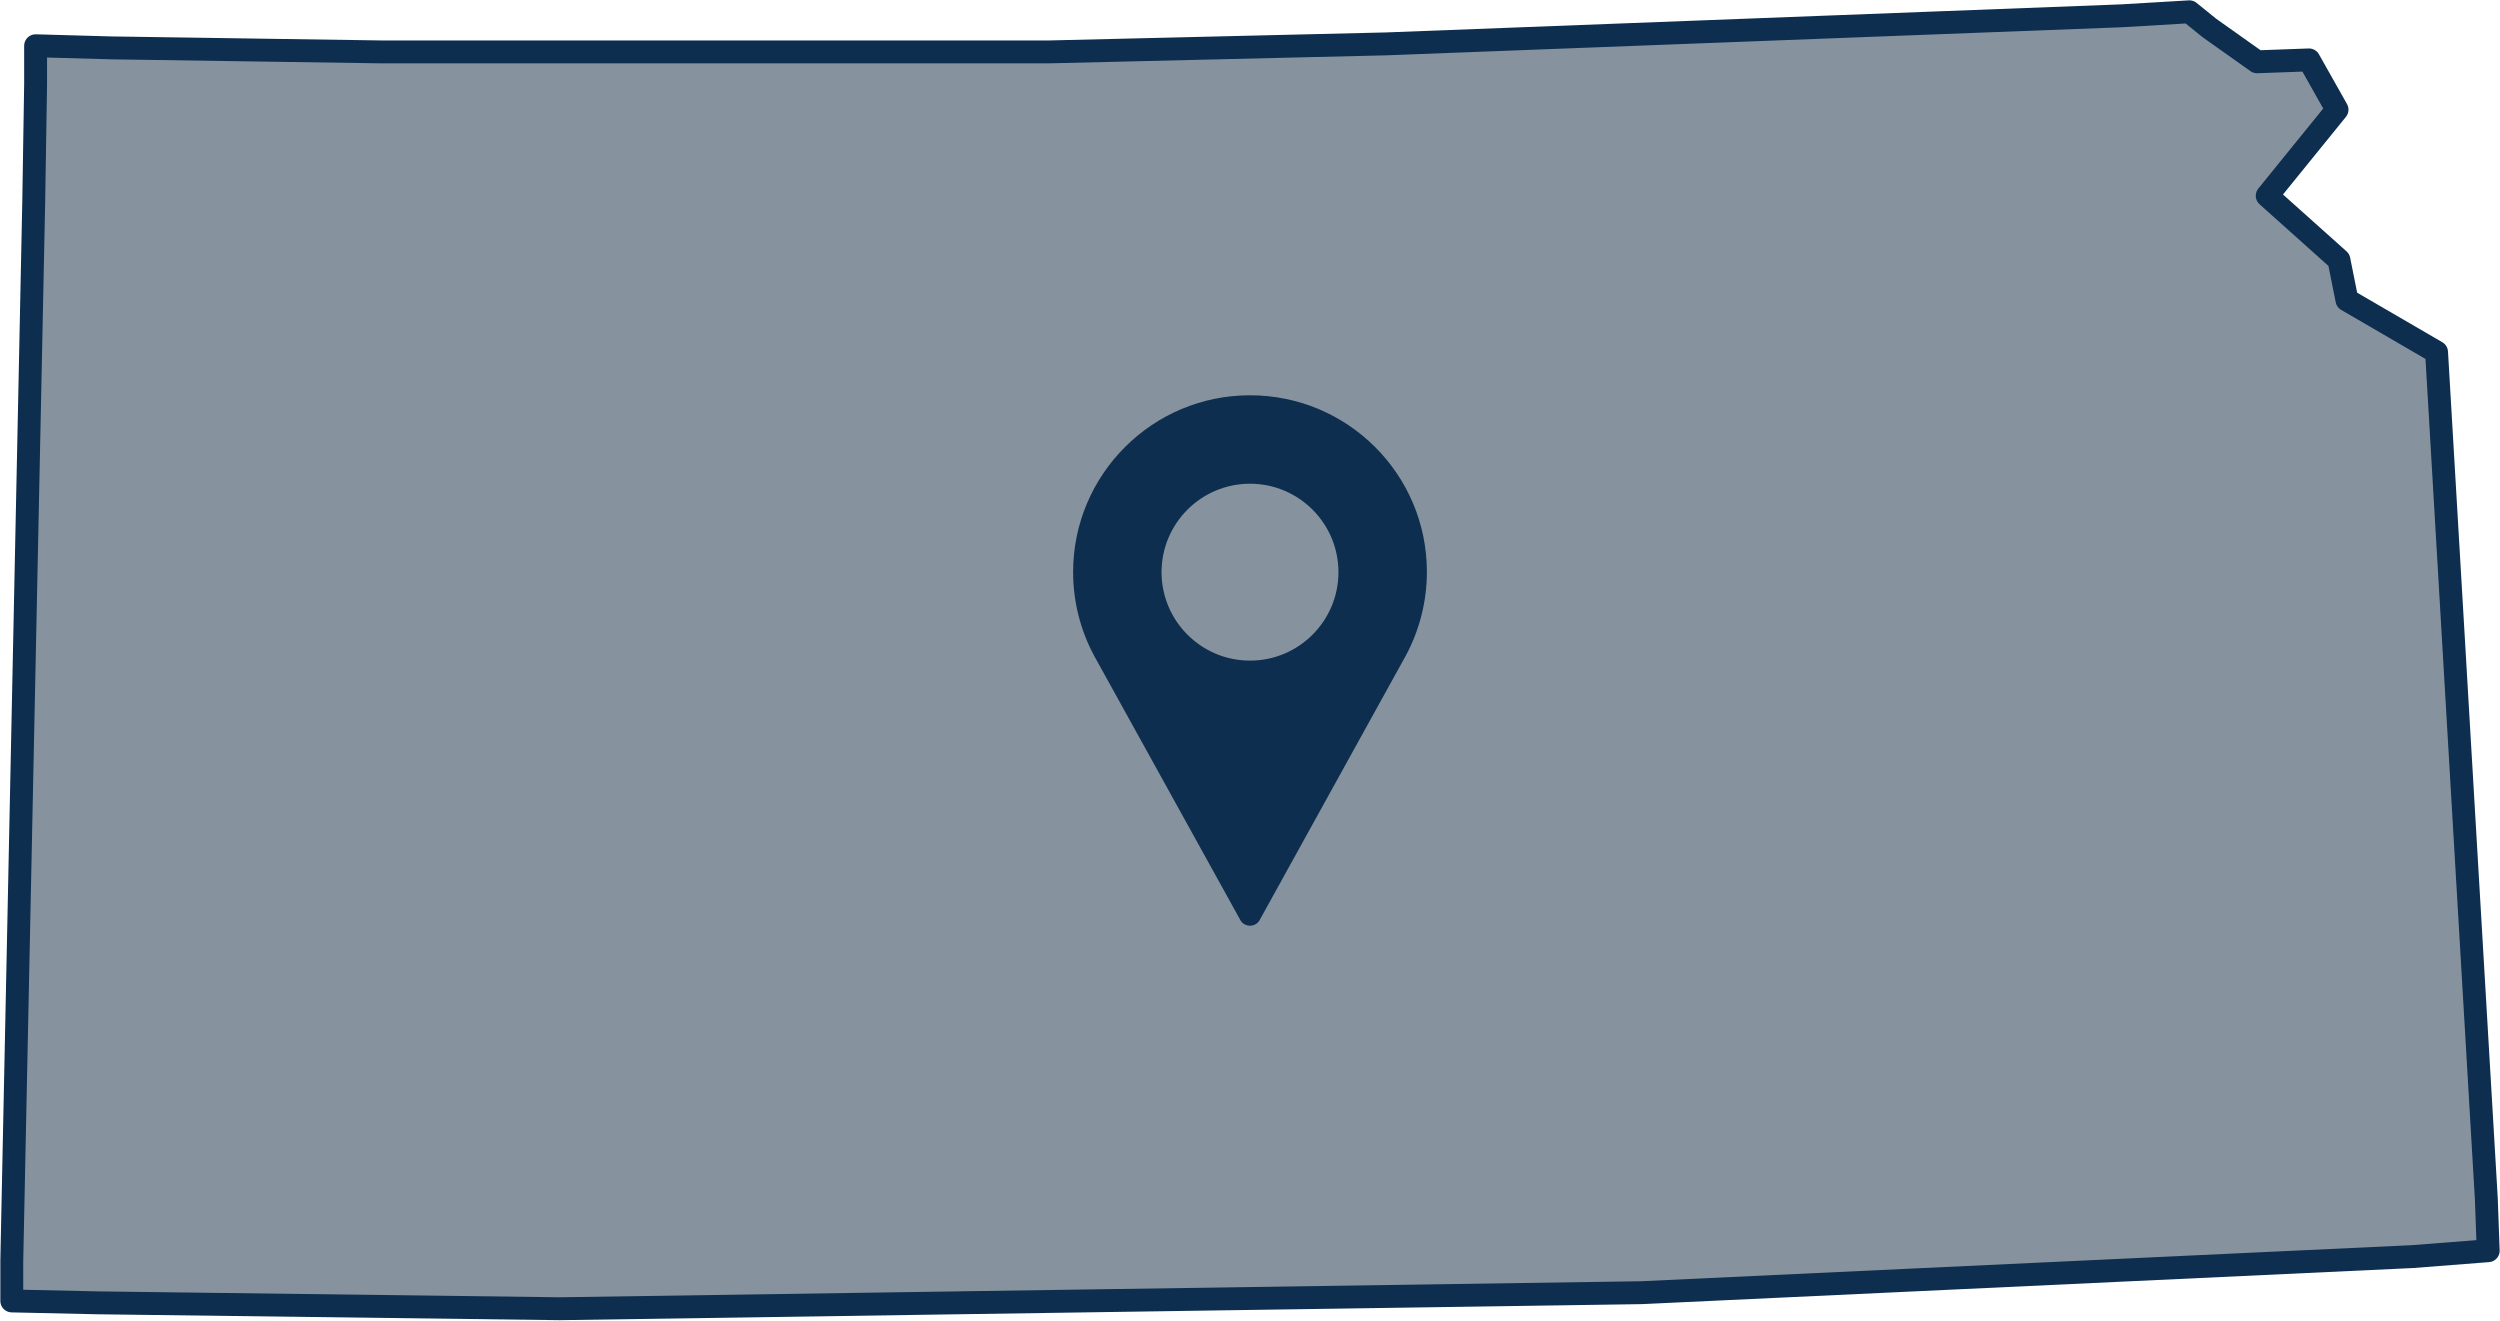 <?xml version="1.0" encoding="utf-8"?>
<!-- Generator: Adobe Illustrator 23.0.1, SVG Export Plug-In . SVG Version: 6.00 Build 0)  -->
<svg version="1.1" id="Layer_1" xmlns="http://www.w3.org/2000/svg" xmlns:xlink="http://www.w3.org/1999/xlink" x="0px" y="0px"
	 width="106px" height="56px" viewBox="0 0 106 56" enable-background="new 0 0 106 56" xml:space="preserve">
<path id="KS" fill-rule="evenodd" clip-rule="evenodd" fill="#86939E" stroke="#0D2E4F" stroke-width="0.971" stroke-linejoin="round" d="
	M105.42,50.83l-2.11-35.9l-3.8-2.21l-0.34-1.7l-3.04-2.72l2.96-3.65L97.9,2.54l-2.2,0.08l-2.03-1.44L92.83,0.5l-2.87,0.17
	L58.79,1.86L44.51,2.2H16.13L4.72,2.03L1.51,1.94v1.61L1.43,8.56L0.5,53.46v1.7l3.63,0.08l19.6,0.25l45.87-0.68l32.69-1.53
	l3.21-0.25L105.42,50.83L105.42,50.83z"/>
<path fill="#0D2E4F" d="M53,16.76c-4.14,0-7.5,3.36-7.5,7.5c0,1.24,0.31,2.47,0.9,3.56l6.19,11.19c0.08,0.15,0.24,0.24,0.41,0.24
	c0.17,0,0.33-0.09,0.41-0.24l6.19-11.2c0.59-1.09,0.9-2.32,0.9-3.56C60.5,20.11,57.14,16.76,53,16.76z M53,28.01
	c-2.07,0-3.75-1.68-3.75-3.75s1.68-3.75,3.75-3.75s3.75,1.68,3.75,3.75S55.07,28.01,53,28.01z"/>
</svg>
